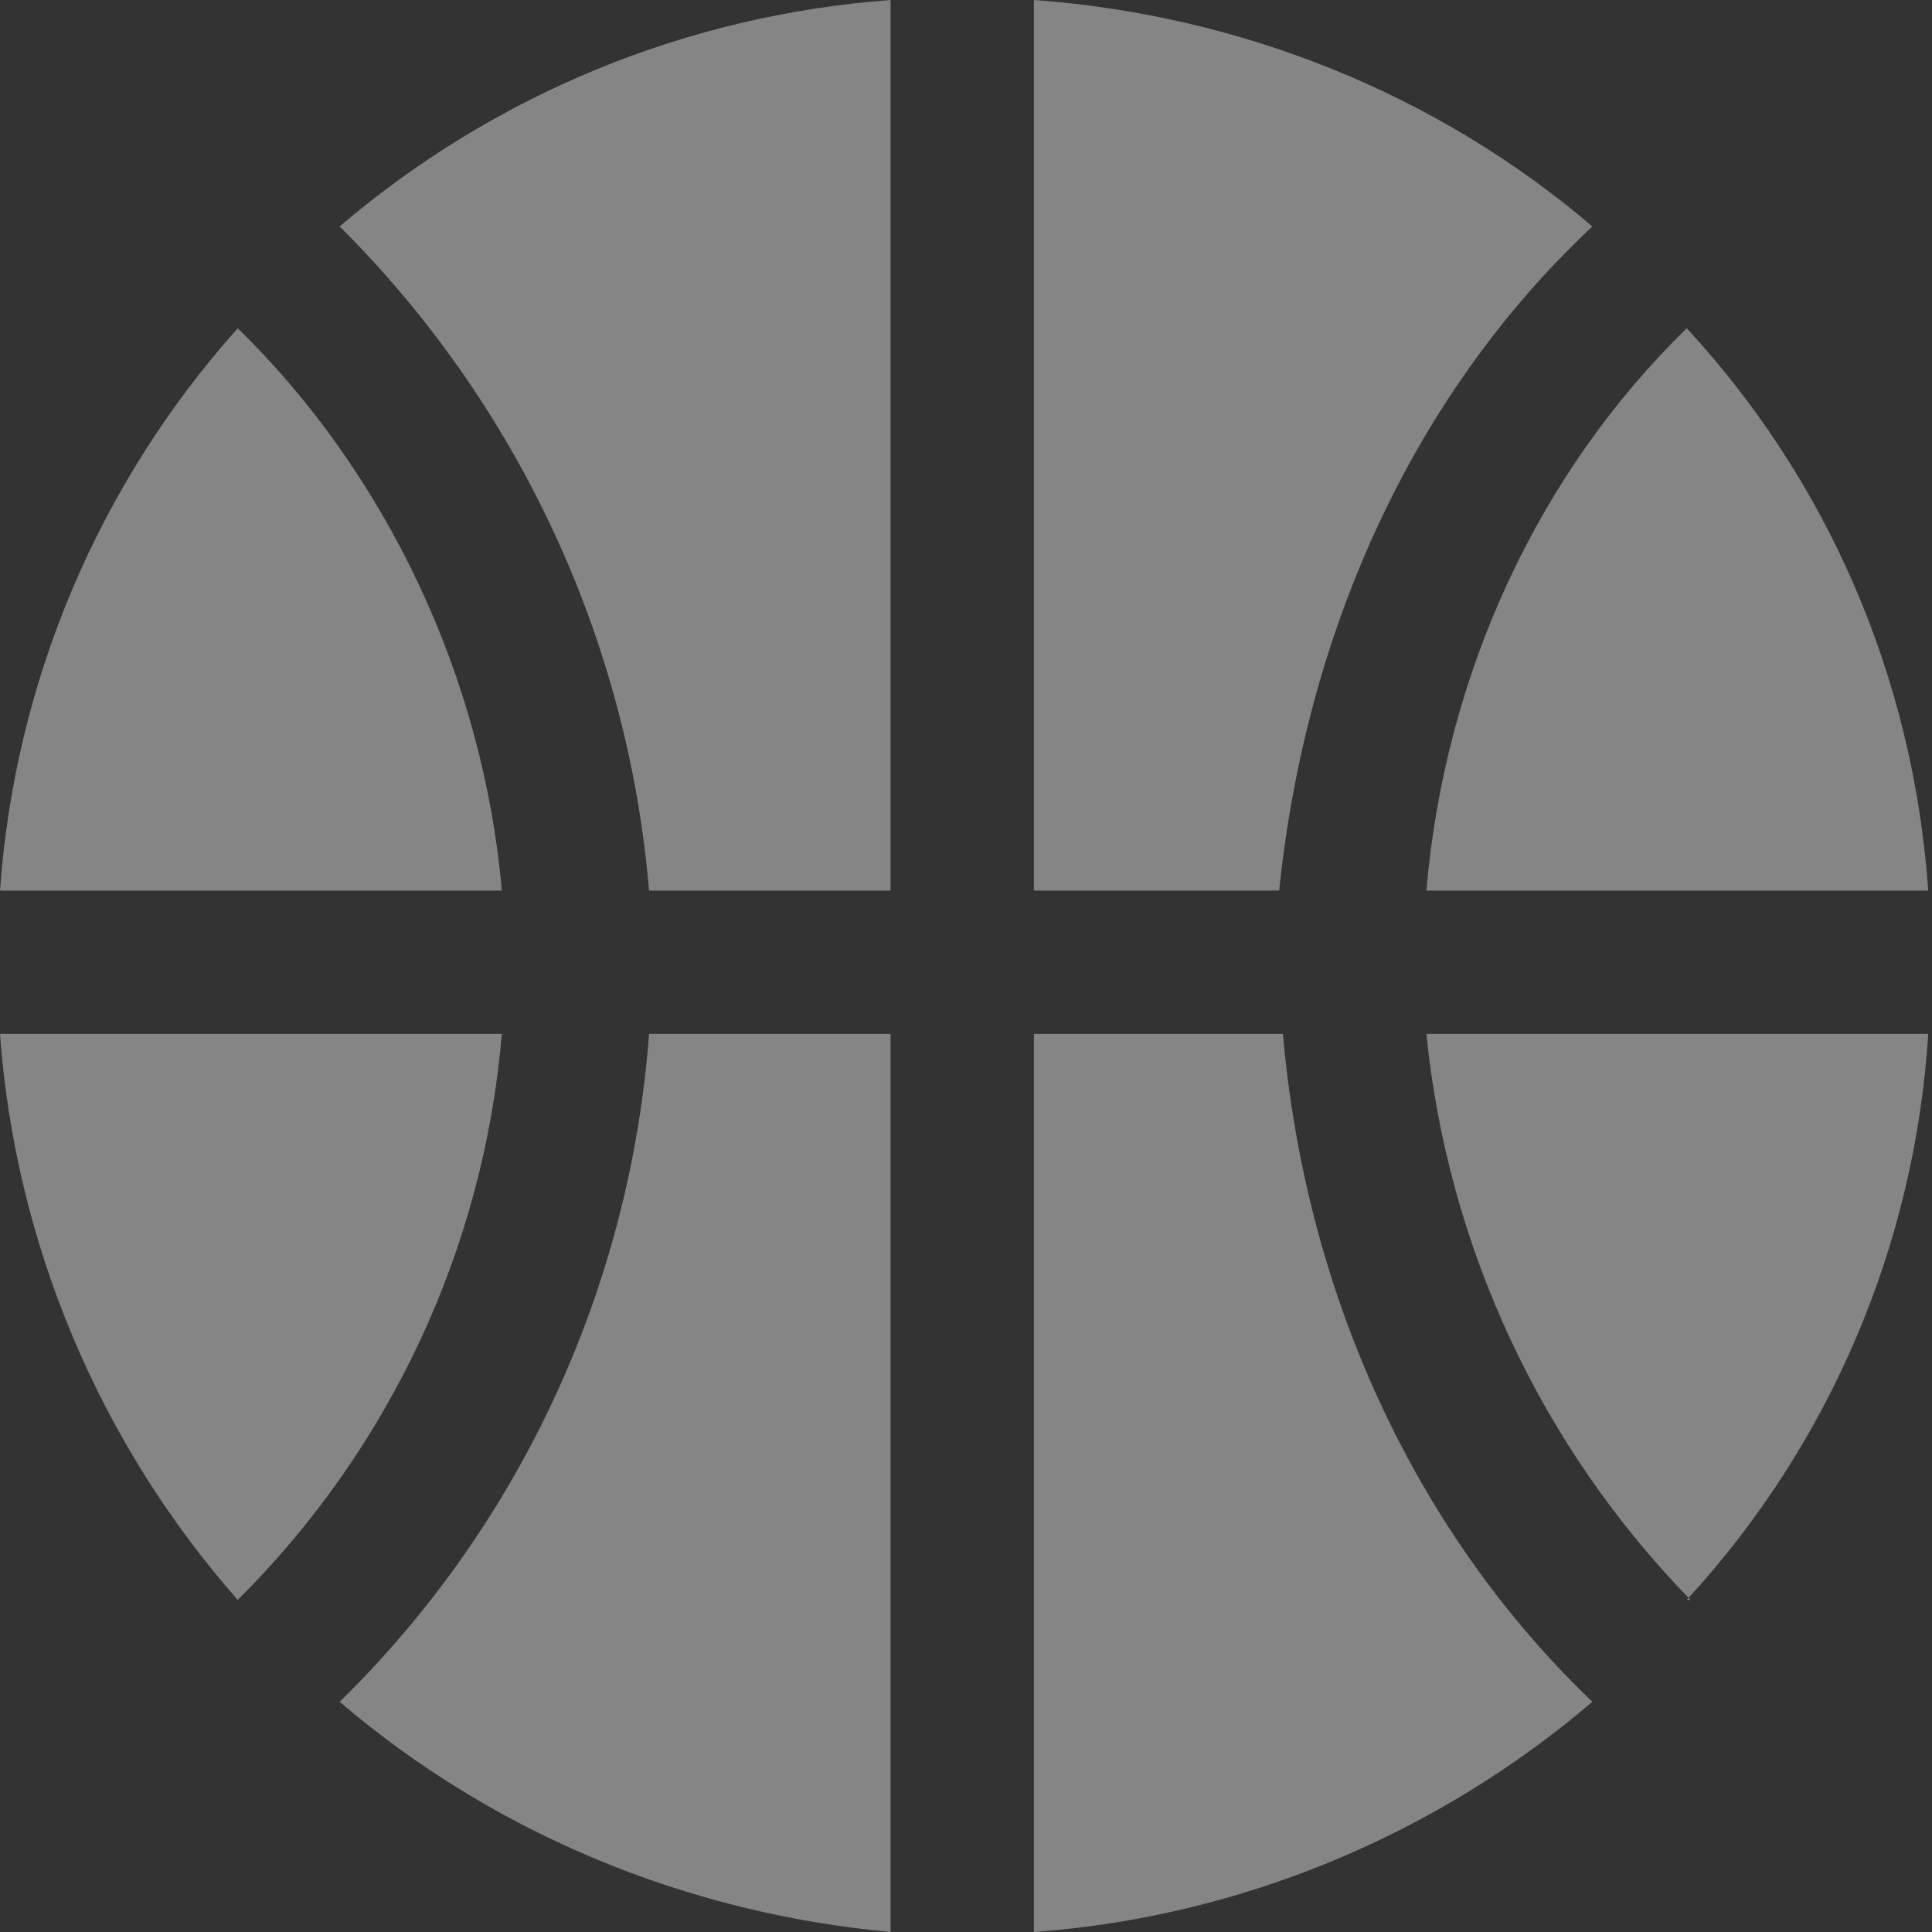 <?xml version="1.0" encoding="UTF-8"?>
<svg xmlns="http://www.w3.org/2000/svg" width="20" height="20" viewBox="0 0 20 20" fill="none">
  <rect x="0" y="0" width="20" height="20" fill="#333333" stroke="none"/>
  <g clip-path="url(#clip0_1100_5348)">
    <path d="M19.961 9.219C19.805 6.992 18.906 4.961 17.461 3.398C15.938 4.883 14.961 6.953 14.766 9.219H20H19.961ZM17.461 16.562C18.942 14.954 19.824 12.885 19.961 10.703H14.766C14.988 12.909 15.952 14.975 17.5 16.562H17.461ZM16.484 2.344C14.883 0.977 12.852 0.156 10.703 0V9.219H13.242C13.516 6.562 14.609 4.102 16.484 2.344ZM10.703 10.703V20C12.852 19.844 14.883 18.984 16.484 17.617C14.648 15.859 13.516 13.398 13.281 10.703H10.703ZM3.516 17.617C5.117 18.984 7.109 19.805 9.219 20V10.703H6.719C6.523 13.32 5.391 15.781 3.516 17.617ZM6.719 9.219H9.219V0C7.109 0.156 5.117 0.977 3.516 2.344C5.363 4.184 6.499 6.62 6.719 9.219ZM2.461 3.398C1.018 5.012 0.153 7.06 0 9.219H5.195C5 6.992 3.984 4.883 2.461 3.398ZM5.195 10.703C5.008 12.919 4.038 14.995 2.461 16.562C1.016 14.922 0.156 12.852 0 10.703H5.195Z" fill="white" fill-opacity="0.4"></path>
  </g>
  <defs>
    <clipPath id="clip0_1100_5348">
      <rect width="20" height="20" fill="white"></rect>
    </clipPath>
  </defs>
</svg>
